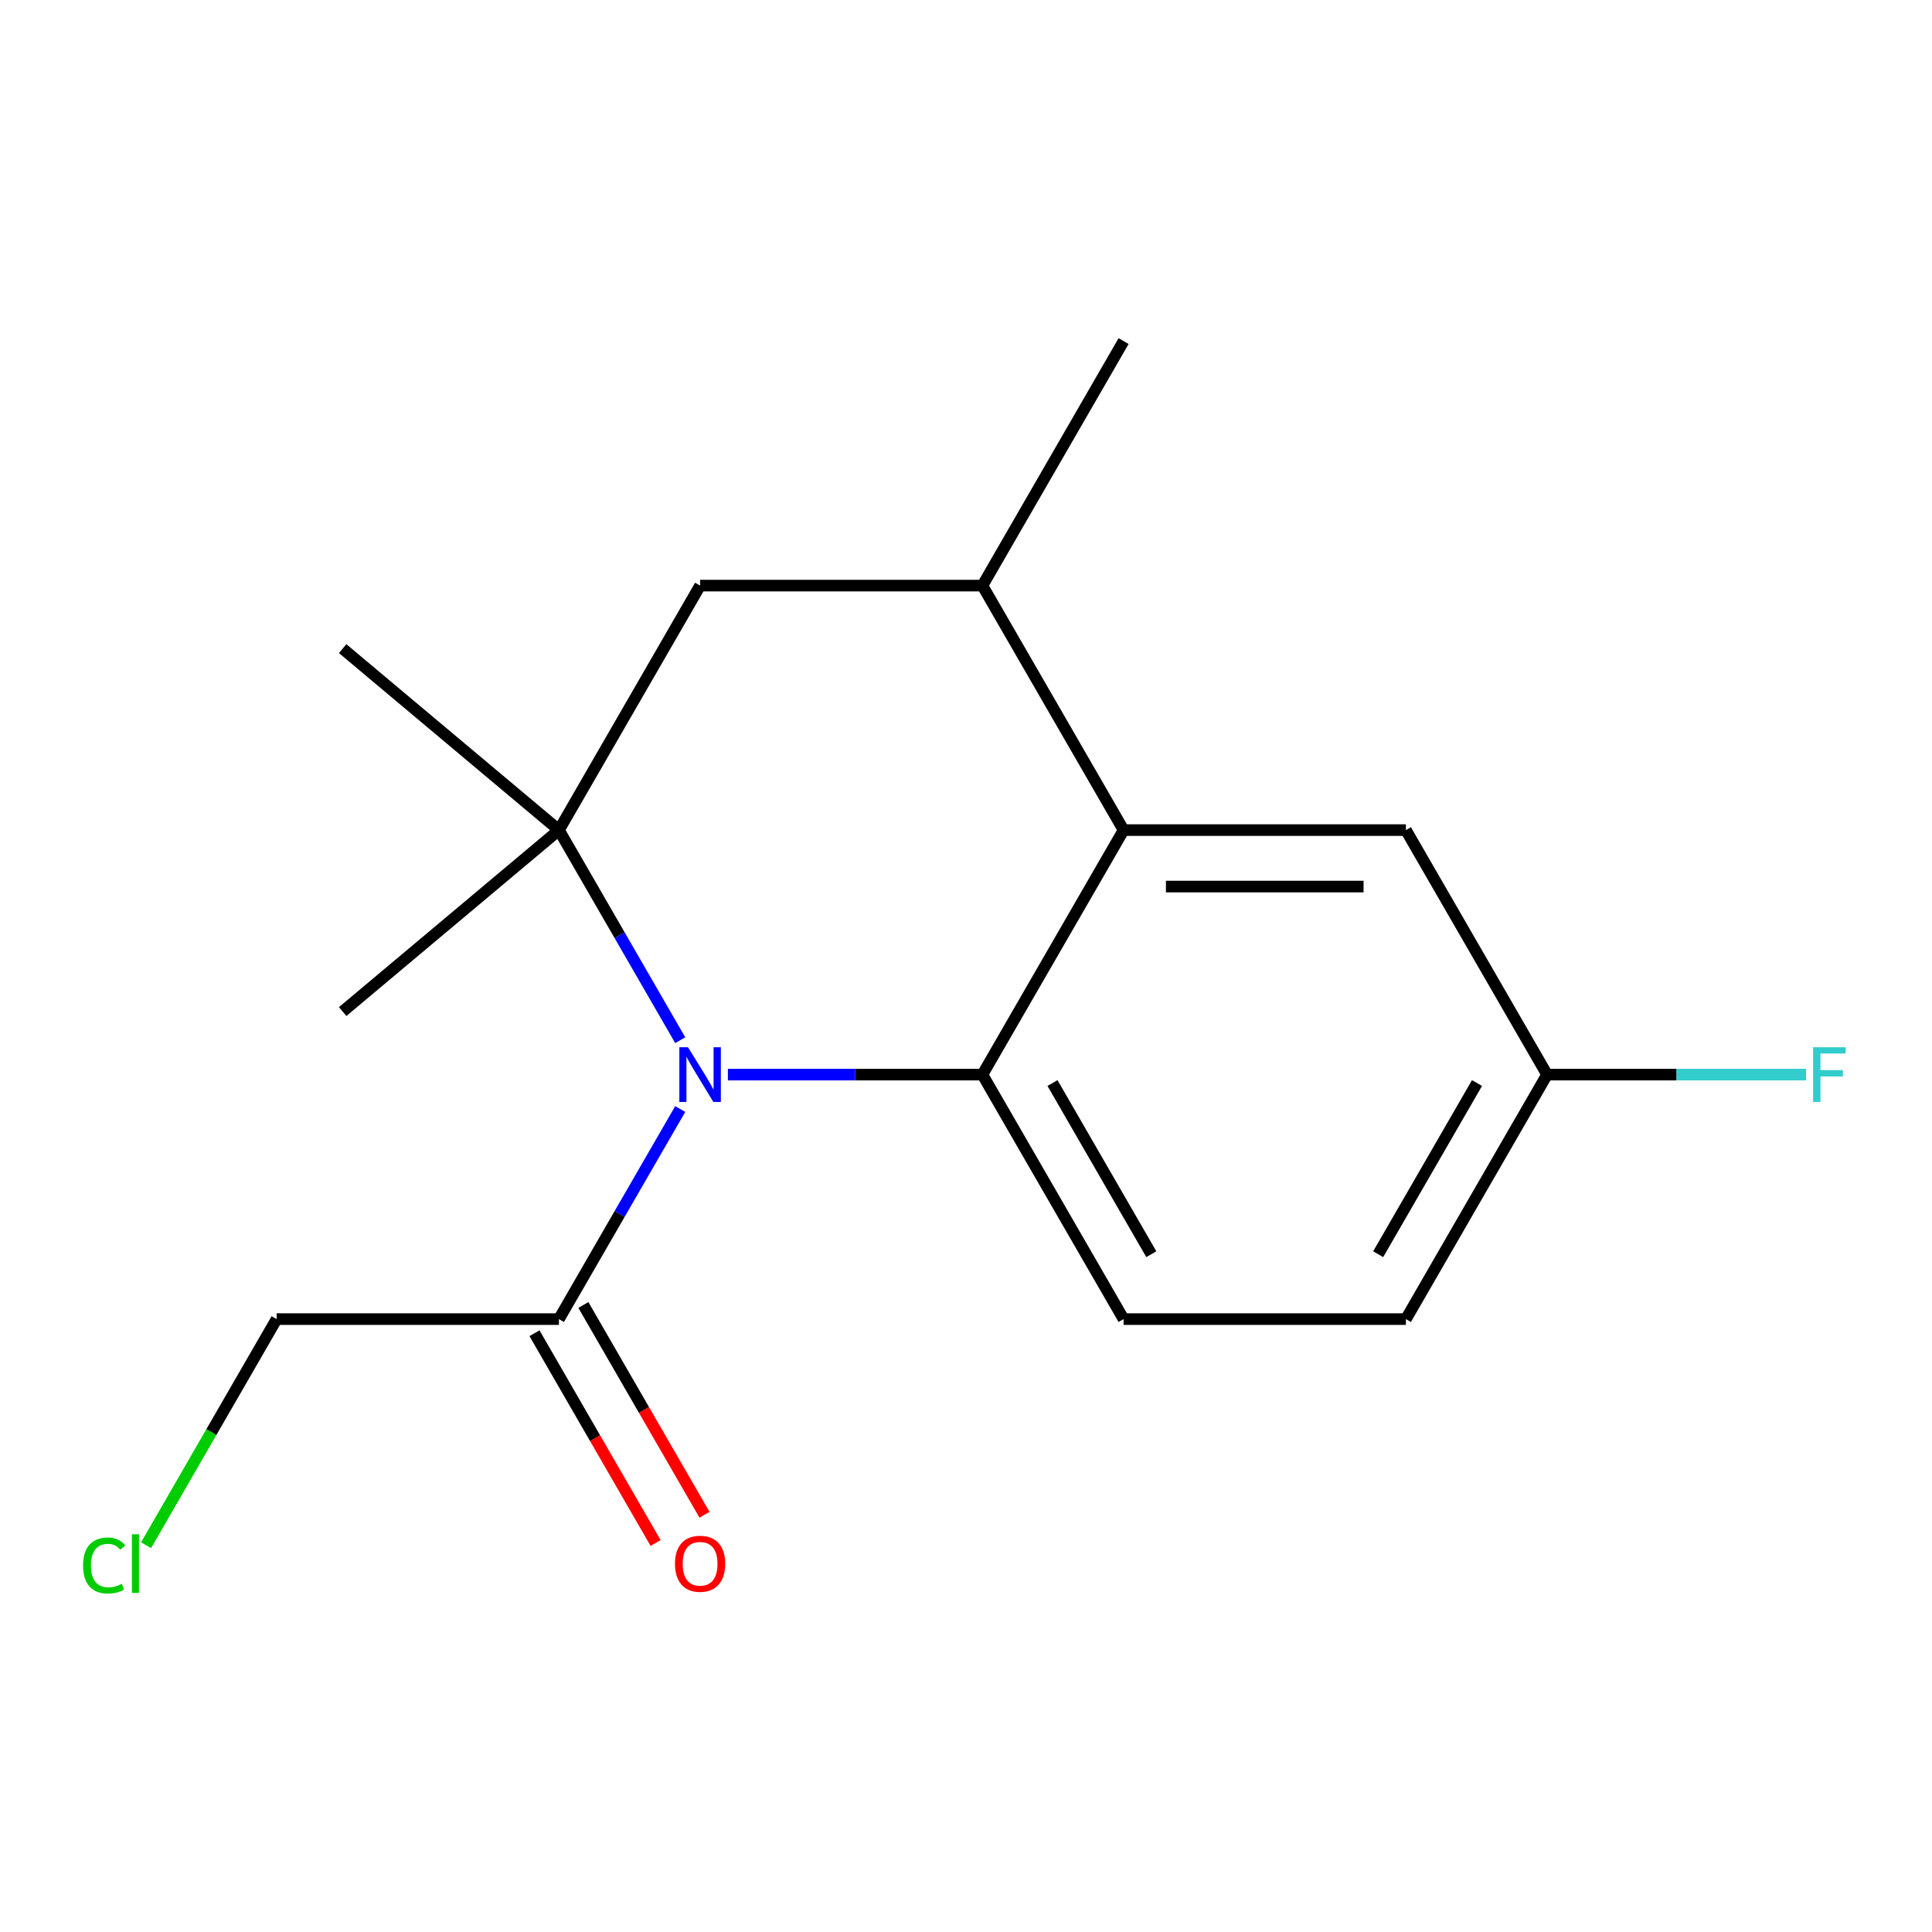 <?xml version='1.0' encoding='iso-8859-1'?>
<svg version='1.1' baseProfile='full'
              xmlns='http://www.w3.org/2000/svg'
                      xmlns:rdkit='http://www.rdkit.org/xml'
                      xmlns:xlink='http://www.w3.org/1999/xlink'
                  xml:space='preserve'
width='1000px' height='1000px' viewBox='0 0 1000 1000'>
<!-- END OF HEADER -->
<rect style='opacity:1.0;fill:#FFFFFF;stroke:none' width='1000' height='1000' x='0' y='0'> </rect>
<path class='bond-12' d='M 800.761,556.213 L 727.695,682.766' style='fill:none;fill-rule:evenodd;stroke:#000000;stroke-width:6px;stroke-linecap:butt;stroke-linejoin:miter;stroke-opacity:1' />
<path class='bond-12' d='M 764.49,560.583 L 713.345,649.17' style='fill:none;fill-rule:evenodd;stroke:#000000;stroke-width:6px;stroke-linecap:butt;stroke-linejoin:miter;stroke-opacity:1' />
<path class='bond-16' d='M 800.761,556.213 L 727.695,429.66' style='fill:none;fill-rule:evenodd;stroke:#000000;stroke-width:6px;stroke-linecap:butt;stroke-linejoin:miter;stroke-opacity:1' />
<path class='bond-18' d='M 800.761,556.213 L 867.789,556.213' style='fill:none;fill-rule:evenodd;stroke:#000000;stroke-width:6px;stroke-linecap:butt;stroke-linejoin:miter;stroke-opacity:1' />
<path class='bond-18' d='M 867.789,556.213 L 934.818,556.213' style='fill:none;fill-rule:evenodd;stroke:#33CCCC;stroke-width:6px;stroke-linecap:butt;stroke-linejoin:miter;stroke-opacity:1' />
<path class='bond-8' d='M 727.695,682.766 L 581.565,682.766' style='fill:none;fill-rule:evenodd;stroke:#000000;stroke-width:6px;stroke-linecap:butt;stroke-linejoin:miter;stroke-opacity:1' />
<path class='bond-10' d='M 581.565,682.766 L 508.5,556.213' style='fill:none;fill-rule:evenodd;stroke:#000000;stroke-width:6px;stroke-linecap:butt;stroke-linejoin:miter;stroke-opacity:1' />
<path class='bond-10' d='M 595.916,649.17 L 544.77,560.583' style='fill:none;fill-rule:evenodd;stroke:#000000;stroke-width:6px;stroke-linecap:butt;stroke-linejoin:miter;stroke-opacity:1' />
<path class='bond-14' d='M 727.695,429.66 L 581.565,429.66' style='fill:none;fill-rule:evenodd;stroke:#000000;stroke-width:6px;stroke-linecap:butt;stroke-linejoin:miter;stroke-opacity:1' />
<path class='bond-14' d='M 705.776,458.886 L 603.484,458.886' style='fill:none;fill-rule:evenodd;stroke:#000000;stroke-width:6px;stroke-linecap:butt;stroke-linejoin:miter;stroke-opacity:1' />
<path class='bond-0' d='M 581.565,429.66 L 508.5,303.108' style='fill:none;fill-rule:evenodd;stroke:#000000;stroke-width:6px;stroke-linecap:butt;stroke-linejoin:miter;stroke-opacity:1' />
<path class='bond-5' d='M 581.565,429.66 L 508.5,556.213' style='fill:none;fill-rule:evenodd;stroke:#000000;stroke-width:6px;stroke-linecap:butt;stroke-linejoin:miter;stroke-opacity:1' />
<path class='bond-1' d='M 508.5,556.213 L 442.631,556.213' style='fill:none;fill-rule:evenodd;stroke:#000000;stroke-width:6px;stroke-linecap:butt;stroke-linejoin:miter;stroke-opacity:1' />
<path class='bond-1' d='M 442.631,556.213 L 376.762,556.213' style='fill:none;fill-rule:evenodd;stroke:#0000FF;stroke-width:6px;stroke-linecap:butt;stroke-linejoin:miter;stroke-opacity:1' />
<path class='bond-2' d='M 352.085,538.4 L 320.694,484.03' style='fill:none;fill-rule:evenodd;stroke:#0000FF;stroke-width:6px;stroke-linecap:butt;stroke-linejoin:miter;stroke-opacity:1' />
<path class='bond-2' d='M 320.694,484.03 L 289.304,429.66' style='fill:none;fill-rule:evenodd;stroke:#000000;stroke-width:6px;stroke-linecap:butt;stroke-linejoin:miter;stroke-opacity:1' />
<path class='bond-11' d='M 352.085,574.026 L 320.694,628.396' style='fill:none;fill-rule:evenodd;stroke:#0000FF;stroke-width:6px;stroke-linecap:butt;stroke-linejoin:miter;stroke-opacity:1' />
<path class='bond-11' d='M 320.694,628.396 L 289.304,682.766' style='fill:none;fill-rule:evenodd;stroke:#000000;stroke-width:6px;stroke-linecap:butt;stroke-linejoin:miter;stroke-opacity:1' />
<path class='bond-3' d='M 289.304,429.66 L 362.369,303.108' style='fill:none;fill-rule:evenodd;stroke:#000000;stroke-width:6px;stroke-linecap:butt;stroke-linejoin:miter;stroke-opacity:1' />
<path class='bond-6' d='M 289.304,429.66 L 177.361,335.729' style='fill:none;fill-rule:evenodd;stroke:#000000;stroke-width:6px;stroke-linecap:butt;stroke-linejoin:miter;stroke-opacity:1' />
<path class='bond-7' d='M 289.304,429.66 L 177.361,523.591' style='fill:none;fill-rule:evenodd;stroke:#000000;stroke-width:6px;stroke-linecap:butt;stroke-linejoin:miter;stroke-opacity:1' />
<path class='bond-4' d='M 362.369,303.108 L 508.5,303.108' style='fill:none;fill-rule:evenodd;stroke:#000000;stroke-width:6px;stroke-linecap:butt;stroke-linejoin:miter;stroke-opacity:1' />
<path class='bond-9' d='M 508.5,303.108 L 581.565,176.555' style='fill:none;fill-rule:evenodd;stroke:#000000;stroke-width:6px;stroke-linecap:butt;stroke-linejoin:miter;stroke-opacity:1' />
<path class='bond-17' d='M 364.648,784.039 L 333.303,729.749' style='fill:none;fill-rule:evenodd;stroke:#FF0000;stroke-width:6px;stroke-linecap:butt;stroke-linejoin:miter;stroke-opacity:1' />
<path class='bond-17' d='M 333.303,729.749 L 301.959,675.459' style='fill:none;fill-rule:evenodd;stroke:#000000;stroke-width:6px;stroke-linecap:butt;stroke-linejoin:miter;stroke-opacity:1' />
<path class='bond-17' d='M 339.337,798.652 L 307.993,744.362' style='fill:none;fill-rule:evenodd;stroke:#FF0000;stroke-width:6px;stroke-linecap:butt;stroke-linejoin:miter;stroke-opacity:1' />
<path class='bond-17' d='M 307.993,744.362 L 276.649,690.072' style='fill:none;fill-rule:evenodd;stroke:#000000;stroke-width:6px;stroke-linecap:butt;stroke-linejoin:miter;stroke-opacity:1' />
<path class='bond-13' d='M 143.173,682.766 L 289.304,682.766' style='fill:none;fill-rule:evenodd;stroke:#000000;stroke-width:6px;stroke-linecap:butt;stroke-linejoin:miter;stroke-opacity:1' />
<path class='bond-15' d='M 143.173,682.766 L 109.387,741.285' style='fill:none;fill-rule:evenodd;stroke:#000000;stroke-width:6px;stroke-linecap:butt;stroke-linejoin:miter;stroke-opacity:1' />
<path class='bond-15' d='M 109.387,741.285 L 75.601,799.804' style='fill:none;fill-rule:evenodd;stroke:#00CC00;stroke-width:6px;stroke-linecap:butt;stroke-linejoin:miter;stroke-opacity:1' />
<path  class='atom-6' d='M 356.109 542.053
L 365.389 557.053
Q 366.309 558.533, 367.789 561.213
Q 369.269 563.893, 369.349 564.053
L 369.349 542.053
L 373.109 542.053
L 373.109 570.373
L 369.229 570.373
L 359.269 553.973
Q 358.109 552.053, 356.869 549.853
Q 355.669 547.653, 355.309 546.973
L 355.309 570.373
L 351.629 570.373
L 351.629 542.053
L 356.109 542.053
' fill='#0000FF'/>
<path  class='atom-13' d='M 349.369 809.399
Q 349.369 802.599, 352.729 798.799
Q 356.089 794.999, 362.369 794.999
Q 368.649 794.999, 372.009 798.799
Q 375.369 802.599, 375.369 809.399
Q 375.369 816.279, 371.969 820.199
Q 368.569 824.079, 362.369 824.079
Q 356.129 824.079, 352.729 820.199
Q 349.369 816.319, 349.369 809.399
M 362.369 820.879
Q 366.689 820.879, 369.009 817.999
Q 371.369 815.079, 371.369 809.399
Q 371.369 803.839, 369.009 801.039
Q 366.689 798.199, 362.369 798.199
Q 358.049 798.199, 355.689 800.999
Q 353.369 803.799, 353.369 809.399
Q 353.369 815.119, 355.689 817.999
Q 358.049 820.879, 362.369 820.879
' fill='#FF0000'/>
<path  class='atom-15' d='M 42.988 810.299
Q 42.988 803.259, 46.268 799.579
Q 49.588 795.859, 55.868 795.859
Q 61.708 795.859, 64.828 799.979
L 62.188 802.139
Q 59.908 799.139, 55.868 799.139
Q 51.588 799.139, 49.308 802.019
Q 47.068 804.859, 47.068 810.299
Q 47.068 815.899, 49.388 818.779
Q 51.748 821.659, 56.308 821.659
Q 59.428 821.659, 63.068 819.779
L 64.188 822.779
Q 62.708 823.739, 60.468 824.299
Q 58.228 824.859, 55.748 824.859
Q 49.588 824.859, 46.268 821.099
Q 42.988 817.339, 42.988 810.299
' fill='#00CC00'/>
<path  class='atom-15' d='M 68.268 794.139
L 71.948 794.139
L 71.948 824.499
L 68.268 824.499
L 68.268 794.139
' fill='#00CC00'/>
<path  class='atom-17' d='M 938.471 542.053
L 955.311 542.053
L 955.311 545.293
L 942.271 545.293
L 942.271 553.893
L 953.871 553.893
L 953.871 557.173
L 942.271 557.173
L 942.271 570.373
L 938.471 570.373
L 938.471 542.053
' fill='#33CCCC'/>
</svg>
